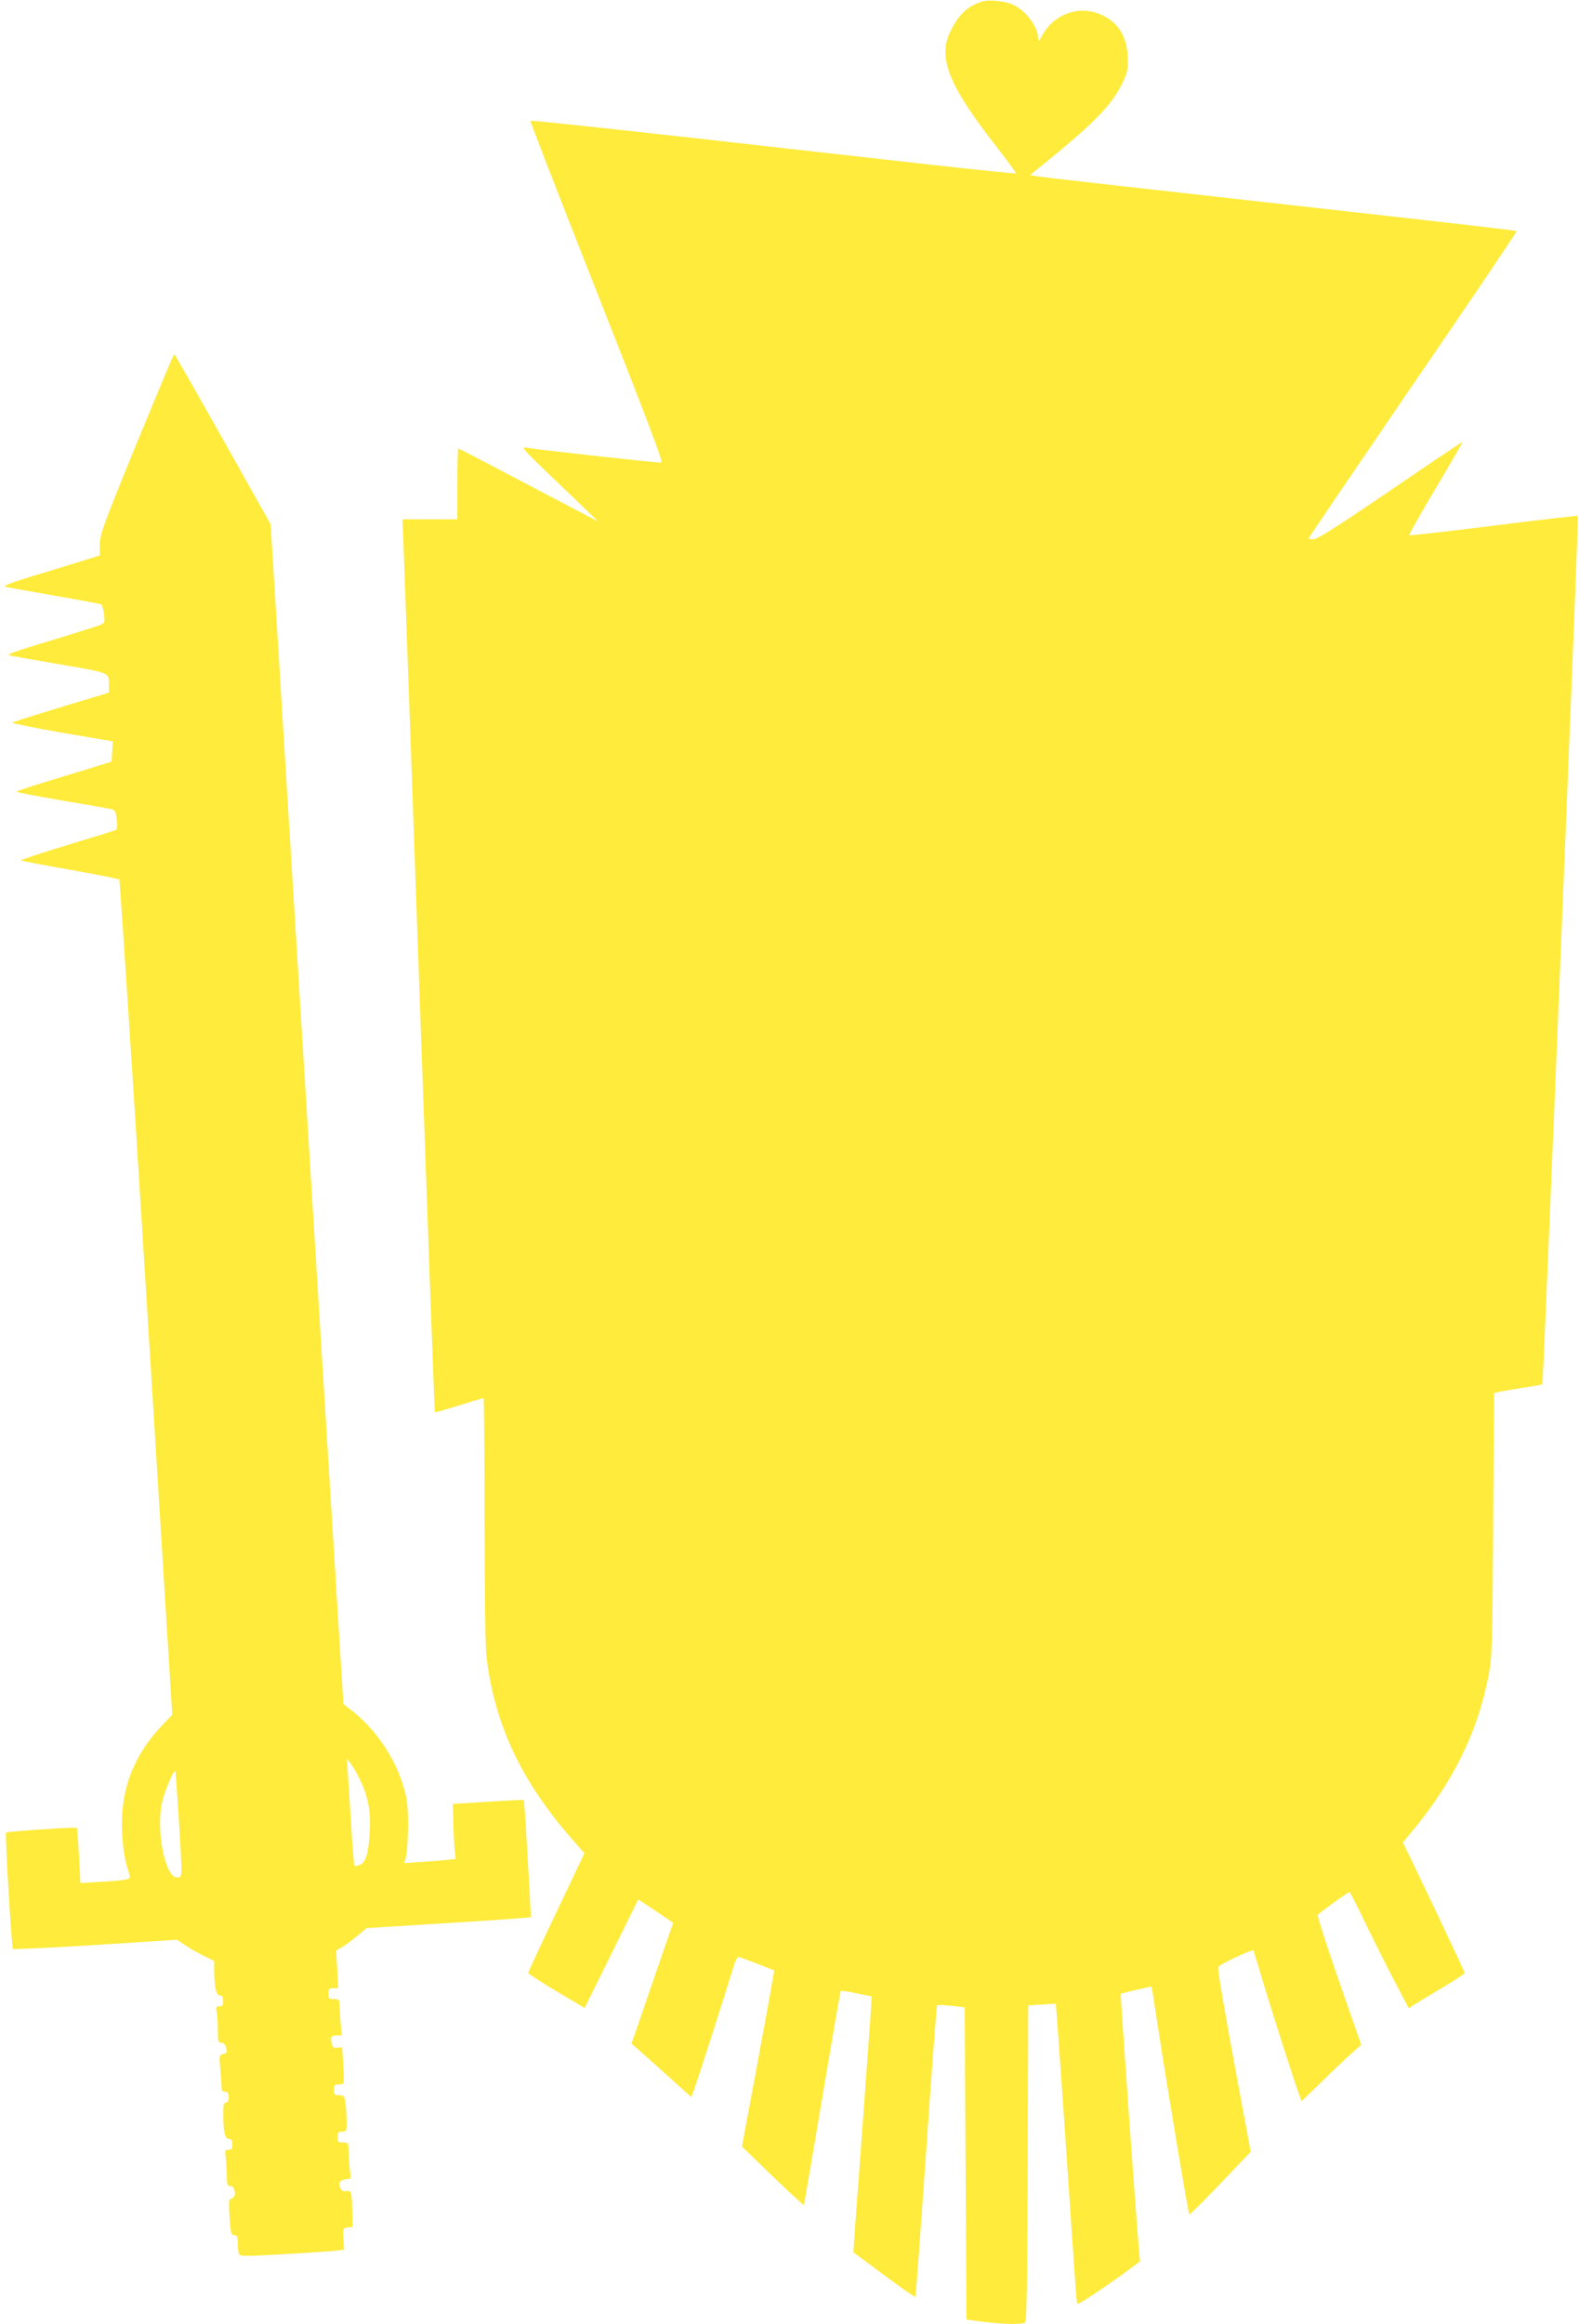 <?xml version="1.0" standalone="no"?>
<!DOCTYPE svg PUBLIC "-//W3C//DTD SVG 20010904//EN"
 "http://www.w3.org/TR/2001/REC-SVG-20010904/DTD/svg10.dtd">
<svg version="1.0" xmlns="http://www.w3.org/2000/svg"
 width="870pt" height="1280pt" viewBox="0 0 870 1280"
 preserveAspectRatio="xMidYMid meet">
<g transform="translate(0,1280) scale(0.1,-0.1)"
fill="#ffeb3b" stroke="none">
<path d="M5410 12791 c-78 -25 -123 -66 -169 -155 -79 -149 -18 -304 257 -654
57 -73 102 -135 100 -137 -2 -2 -222 20 -488 50 -267 30 -867 97 -1334 150
-467 52 -851 93 -854 90 -2 -2 162 -426 366 -942 267 -676 367 -939 357 -941
-13 -3 -681 71 -750 83 -25 5 -4 -19 130 -147 88 -84 185 -177 215 -206 l55
-54 -105 55 c-58 30 -230 121 -383 201 -152 80 -279 146 -282 146 -3 0 -5 -88
-5 -195 l0 -195 -152 0 -151 0 6 -137 c3 -76 43 -1182 88 -2458 45 -1276 83
-2321 85 -2323 1 -2 60 15 132 37 71 23 132 41 136 41 3 0 6 -303 6 -673 0
-410 4 -706 11 -757 45 -368 191 -679 468 -996 l71 -81 -155 -326 c-85 -178
-155 -329 -155 -333 1 -5 71 -50 156 -101 l155 -92 147 297 c81 163 147 298
148 300 1 1 44 -27 97 -63 l96 -65 -91 -263 c-49 -144 -101 -293 -114 -332
l-25 -70 33 -29 c18 -15 92 -82 165 -147 l132 -119 19 53 c18 47 160 492 211
657 12 42 24 64 33 62 7 -2 54 -19 104 -39 l90 -35 -23 -131 c-13 -73 -53
-291 -89 -485 l-66 -354 168 -163 c93 -89 171 -161 173 -159 2 1 47 267 101
589 54 322 100 588 102 590 2 2 42 -3 87 -13 l84 -17 -7 -110 c-4 -60 -27
-377 -51 -704 -25 -327 -44 -595 -43 -596 2 -1 48 -35 103 -76 144 -108 235
-172 239 -168 2 2 28 363 59 802 30 439 57 800 60 803 2 3 38 1 78 -3 l74 -8
5 -860 5 -860 90 -12 c106 -14 215 -16 232 -5 10 6 13 197 15 878 l3 869 75 5
c41 3 76 5 77 5 1 -1 23 -300 48 -666 63 -934 67 -984 71 -988 5 -5 153 93
262 173 l83 61 -6 70 c-14 151 -103 1400 -100 1403 4 5 168 43 170 40 1 -2 19
-113 39 -248 50 -323 163 -1001 169 -1006 2 -3 79 74 171 170 l167 175 -60
323 c-82 440 -123 677 -119 694 2 13 186 99 194 92 1 -2 21 -66 44 -143 54
-183 176 -564 202 -633 l20 -54 107 104 c58 57 132 127 163 155 l58 51 -94
269 c-82 235 -146 430 -146 446 0 6 168 127 176 127 2 0 43 -79 89 -176 47
-97 119 -241 161 -320 l76 -145 31 21 c18 12 87 53 154 93 67 40 123 76 123
81 0 4 -77 168 -170 364 l-170 355 37 45 c236 280 376 562 435 877 19 103 21
155 25 832 l5 721 21 5 c12 3 72 13 132 23 61 9 111 18 113 20 5 3 201 4778
196 4783 -2 2 -211 -22 -464 -54 -253 -32 -463 -55 -466 -53 -2 3 63 119 146
258 83 139 149 254 148 256 -2 1 -181 -119 -397 -267 -285 -194 -403 -269
-423 -269 -15 0 -28 2 -28 5 0 3 259 384 575 847 317 462 574 843 571 845 -4
4 -210 28 -1641 188 -522 58 -970 109 -995 113 l-45 8 80 64 c276 225 370 321
428 440 27 55 32 75 31 135 -2 115 -47 195 -136 239 -125 62 -271 13 -338
-113 -16 -30 -19 -32 -20 -13 -1 63 -62 147 -134 184 -43 22 -136 32 -176 19z"/>
<path d="M752 10356 c-185 -454 -202 -500 -202 -555 l0 -60 -112 -35 c-62 -19
-184 -56 -271 -83 -100 -30 -151 -50 -140 -54 10 -3 132 -25 270 -49 139 -24
256 -46 261 -49 5 -3 12 -27 15 -53 5 -39 3 -49 -11 -56 -9 -5 -134 -45 -276
-88 -228 -69 -256 -79 -225 -86 19 -3 145 -26 281 -49 272 -47 258 -41 258
-119 l0 -35 -263 -79 c-144 -44 -265 -82 -270 -86 -4 -3 119 -28 273 -55 l281
-48 -3 -56 -3 -56 -262 -80 c-145 -44 -263 -82 -263 -85 0 -3 114 -25 253 -49
138 -23 262 -45 273 -48 17 -4 23 -14 27 -56 4 -28 3 -54 -2 -57 -5 -3 -127
-41 -270 -84 -144 -44 -259 -82 -256 -85 3 -2 125 -26 270 -51 146 -26 268
-50 272 -54 4 -4 72 -1041 150 -2304 l142 -2296 -63 -66 c-154 -164 -225 -357
-213 -584 5 -98 14 -149 41 -233 8 -25 -4 -28 -175 -38 l-96 -6 -8 150 c-4 83
-10 152 -13 154 -11 6 -382 -20 -389 -26 -6 -7 31 -634 38 -641 3 -3 207 7
455 22 l449 29 40 -27 c22 -15 68 -42 102 -59 l63 -31 0 -49 c0 -92 11 -141
31 -141 14 0 19 -7 19 -30 0 -24 -4 -30 -21 -30 -19 0 -21 -4 -15 -31 3 -17 6
-62 6 -100 0 -61 2 -69 19 -69 11 0 21 -9 25 -22 9 -34 8 -35 -15 -41 -21 -6
-22 -10 -16 -74 4 -37 7 -83 7 -100 0 -26 4 -33 20 -33 16 0 20 -7 20 -30 0
-20 -5 -30 -15 -30 -12 0 -15 -14 -15 -62 0 -98 9 -138 31 -138 14 0 19 -7 19
-30 0 -24 -4 -30 -21 -30 -20 0 -21 -4 -15 -46 3 -26 6 -71 6 -100 0 -46 3
-54 19 -54 12 0 20 -9 24 -27 5 -26 -2 -37 -27 -46 -5 -2 -6 -45 -1 -100 6
-86 9 -97 26 -97 16 0 19 -7 19 -47 0 -27 4 -53 8 -60 6 -10 62 -9 262 3 140
8 269 17 286 20 l30 4 -4 59 c-4 59 -4 59 23 63 l28 3 -2 88 c-3 106 -6 116
-33 109 -22 -5 -38 12 -38 41 0 12 10 20 31 24 l32 6 -7 60 c-3 33 -6 77 -6
98 0 37 -2 39 -30 39 -27 0 -30 3 -30 30 0 25 4 30 25 30 24 0 25 3 25 54 0
29 -3 74 -6 100 -6 43 -9 46 -35 46 -26 0 -29 4 -29 30 0 25 4 30 24 30 14 0
27 3 29 7 2 5 1 51 -2 103 l-6 95 -26 -3 c-22 -3 -27 2 -32 25 -7 36 -2 43 30
43 l26 0 -7 77 c-3 42 -6 87 -6 100 0 19 -5 23 -30 23 -27 0 -30 3 -30 30 0
26 4 30 26 30 l27 0 -5 104 -6 103 30 18 c17 9 55 37 84 61 l54 45 450 28
c248 15 452 30 454 32 3 4 -34 642 -38 646 -1 1 -89 -3 -196 -10 l-195 -12 3
-110 c1 -60 5 -129 8 -152 l5 -41 -53 -6 c-29 -3 -93 -8 -142 -11 l-89 -6 7
23 c15 47 19 255 7 323 -34 191 -158 389 -323 510 l-26 20 -201 3249 -200
3249 -263 468 c-145 257 -265 468 -268 469 -3 0 -96 -223 -208 -494z m1228
-7351 c48 -97 63 -175 57 -290 -6 -122 -22 -174 -55 -186 -14 -5 -27 -8 -29
-5 -3 2 -11 103 -18 223 -8 120 -16 252 -19 293 l-6 75 20 -25 c11 -14 34 -52
50 -85z m-995 -219 c20 -337 21 -326 -10 -326 -67 0 -119 272 -80 422 16 65
66 178 71 163 2 -5 10 -122 19 -259z"/>
</g>
</svg>
